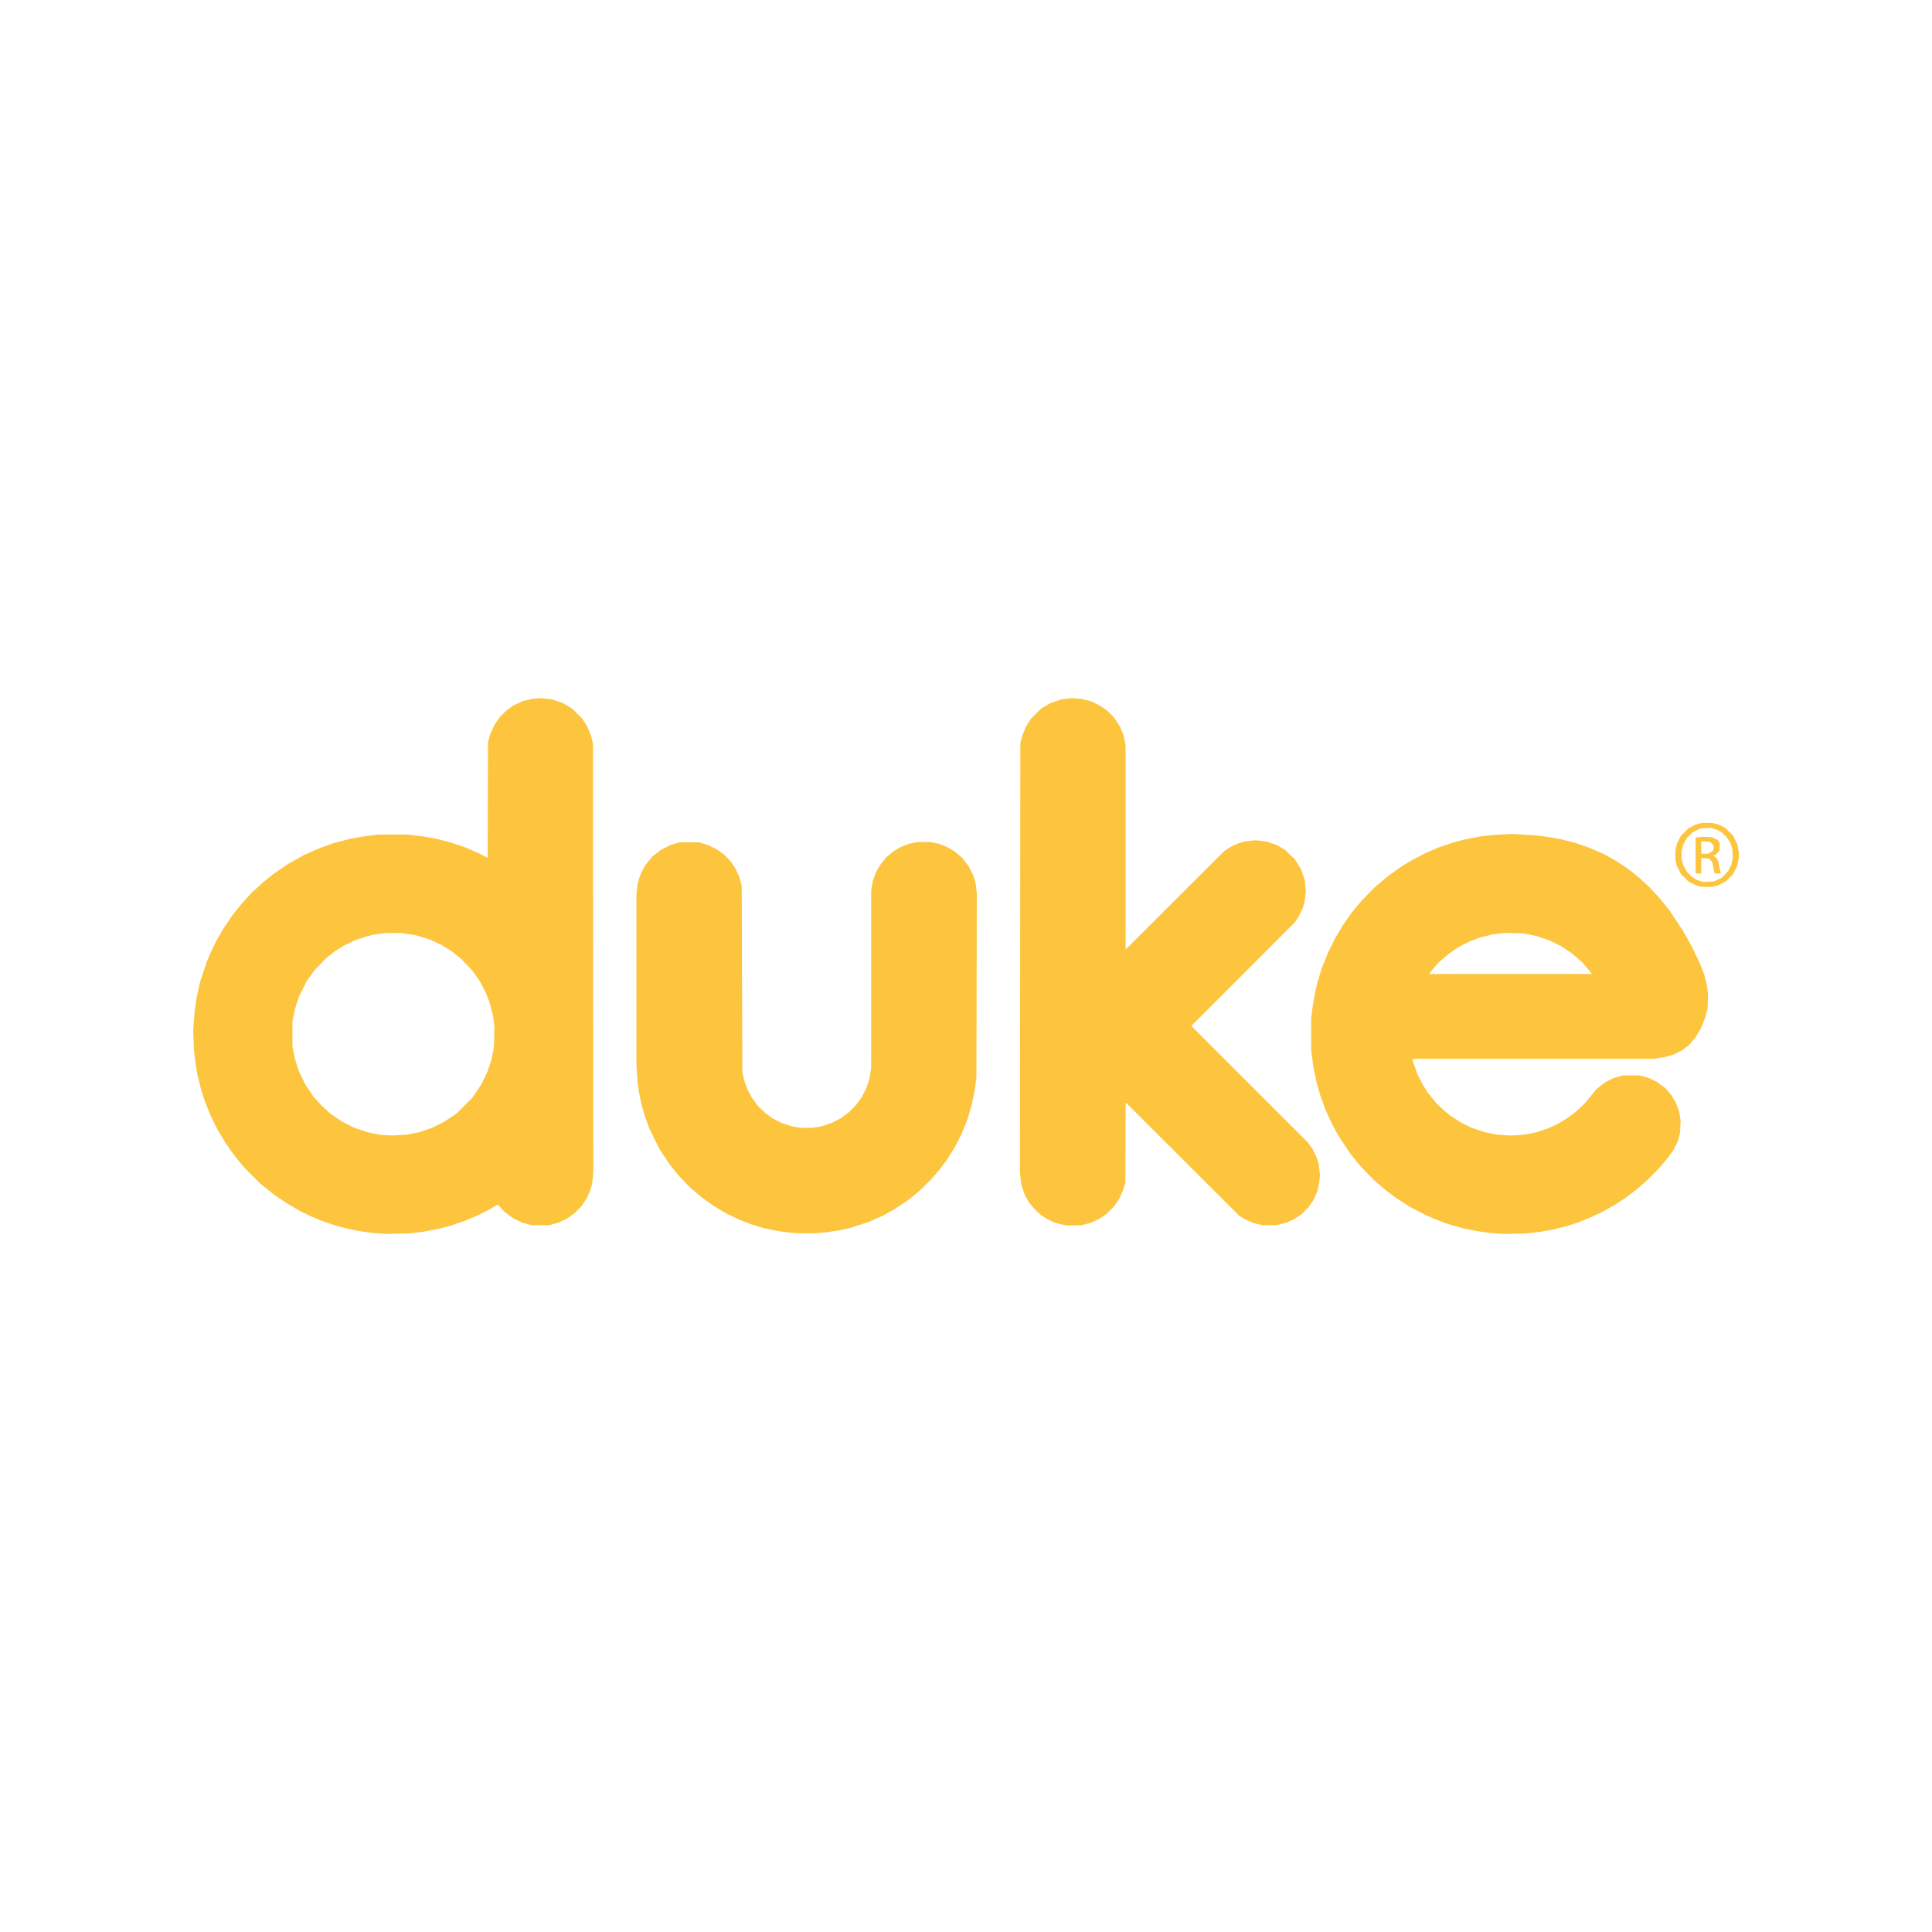 <svg xmlns:inkscape="http://www.inkscape.org/namespaces/inkscape" xmlns:sodipodi="http://sodipodi.sourceforge.net/DTD/sodipodi-0.dtd" xmlns="http://www.w3.org/2000/svg" xmlns:svg="http://www.w3.org/2000/svg" width="1080" height="1080" viewBox="0 0 285.75 285.75" id="svg6137" inkscape:version="1.2.2 (732a01da63, 2022-12-09)" sodipodi:docname="logo duke.svg" xml:space="preserve"><defs id="defs6134"></defs><g inkscape:label="Capa 1" inkscape:groupmode="layer" id="layer1"><path style="fill:#fcc53d;stroke-width:0.083;fill-opacity:1" d="m 56.073,182.426 -0.972,-0.072 -0.98,-0.135 -0.98,-0.135 -0.997,-0.208 -0.997,-0.208 -0.786,-0.212 -0.786,-0.212 -1.042,-0.357 -1.042,-0.357 -0.908,-0.388 -0.908,-0.388 -0.721,-0.362 -0.721,-0.362 -0.821,-0.474 -0.821,-0.474 -0.978,-0.655 -0.978,-0.655 -1.057,-0.847 -1.057,-0.847 -1.21,-1.206 -1.21,-1.206 -0.763,-0.94 -0.763,-0.94 -0.569,-0.804 -0.569,-0.804 -0.624,-1.038 -0.624,-1.038 -0.497,-0.997 -0.497,-0.997 -0.419,-1.038 -0.419,-1.038 -0.3,-0.91 -0.3,-0.91 -0.285,-1.167 -0.285,-1.167 -0.127,-0.748 -0.127,-0.748 -0.126,-1.08 -0.126,-1.08 -0.052,-1.412 -0.052,-1.412 0.097,-1.329 0.097,-1.329 0.167,-1.163 0.167,-1.163 0.253,-1.121 0.253,-1.121 0.481,-1.454 0.481,-1.454 0.391,-0.908 0.391,-0.908 0.362,-0.721 0.362,-0.721 0.473,-0.821 0.473,-0.821 0.674,-0.997 0.674,-0.997 0.629,-0.789 0.629,-0.789 0.806,-0.891 0.806,-0.891 0.891,-0.805 0.891,-0.805 0.759,-0.605 0.759,-0.605 1.027,-0.701 1.027,-0.701 1.202,-0.673 1.202,-0.673 1.147,-0.506 1.147,-0.506 1.057,-0.373 1.057,-0.373 1.246,-0.323 1.246,-0.323 0.922,-0.164 0.922,-0.164 1.155,-0.141 1.155,-0.141 h 2.118 2.118 l 1.155,0.141 1.155,0.141 0.922,0.165 0.922,0.165 1.163,0.298 1.163,0.297 1.08,0.373 1.08,0.373 1.038,0.457 1.038,0.457 0.498,0.259 0.498,0.259 0.06,0.028 0.06,0.028 0.024,-8.541 0.024,-8.541 0.187,-0.664 0.187,-0.664 0.335,-0.7 0.335,-0.7 0.38,-0.533 0.38,-0.533 0.465,-0.457 0.465,-0.457 0.514,-0.367 0.514,-0.367 0.702,-0.329 0.702,-0.329 0.688,-0.164 0.688,-0.164 0.674,-0.054 0.674,-0.054 0.789,0.096 0.789,0.096 0.811,0.277 0.811,0.277 0.684,0.405 0.684,0.405 0.752,0.748 0.752,0.748 0.385,0.623 0.385,0.623 0.254,0.636 0.254,0.636 0.142,0.569 0.142,0.569 0.028,31.77 0.028,31.77 -0.093,0.82 -0.093,0.82 -0.169,0.55 -0.169,0.55 -0.239,0.528 -0.239,0.528 -0.343,0.51 -0.343,0.51 -0.551,0.568 -0.551,0.568 -0.504,0.363 -0.504,0.363 -0.7,0.335 -0.7,0.335 -0.664,0.182 -0.664,0.182 -1.287,0.004 -1.287,0.004 -0.699,-0.19 -0.699,-0.19 -0.687,-0.328 -0.687,-0.328 -0.669,-0.504 -0.669,-0.504 -0.429,-0.493 -0.429,-0.493 h -0.064 -0.064 l -0.637,0.377 -0.637,0.377 -0.809,0.406 -0.809,0.406 -0.907,0.388 -0.907,0.388 -1.042,0.357 -1.042,0.357 -0.786,0.214 -0.786,0.214 -1.246,0.249 -1.246,0.249 -1.121,0.129 -1.121,0.129 -1.703,0.035 -1.703,0.035 -0.972,-0.072 z m 3.505,-14.577 0.706,-0.047 0.831,-0.167 0.831,-0.167 0.991,-0.335 0.991,-0.335 0.885,-0.444 0.885,-0.444 0.906,-0.603 0.907,-0.603 1.21,-1.21 1.21,-1.21 0.633,-0.955 0.633,-0.955 0.459,-0.955 0.459,-0.955 0.289,-0.882 0.289,-0.882 0.181,-0.904 0.181,-0.904 0.042,-1.474 0.042,-1.474 -0.102,-0.81 -0.102,-0.81 -0.248,-0.987 -0.248,-0.987 -0.288,-0.754 -0.288,-0.754 -0.456,-0.875 -0.456,-0.875 -0.557,-0.786 -0.557,-0.786 -0.831,-0.865 -0.831,-0.865 -0.664,-0.535 -0.664,-0.535 -0.748,-0.466 -0.748,-0.466 -0.831,-0.39 -0.831,-0.39 -0.789,-0.256 -0.789,-0.256 -0.498,-0.124 -0.498,-0.124 -0.883,-0.129 -0.883,-0.129 h -1.183 -1.183 l -0.883,0.129 -0.883,0.129 -0.498,0.124 -0.498,0.124 -0.789,0.256 -0.789,0.256 -0.831,0.39 -0.831,0.39 -0.703,0.437 -0.703,0.437 -0.668,0.522 -0.668,0.522 -0.872,0.907 -0.872,0.907 -0.561,0.786 -0.561,0.786 -0.581,1.163 -0.581,1.163 -0.287,0.886 -0.287,0.886 -0.191,0.941 -0.191,0.941 v 1.869 1.869 l 0.191,0.941 0.191,0.941 0.29,0.886 0.29,0.886 0.459,0.955 0.459,0.955 0.612,0.914 0.612,0.914 0.626,0.684 0.626,0.684 0.647,0.591 0.647,0.591 0.865,0.579 0.865,0.579 0.885,0.444 0.885,0.444 0.991,0.335 0.991,0.335 0.872,0.176 0.872,0.176 0.955,0.064 0.955,0.064 0.415,-0.026 0.415,-0.026 z m 161.785,14.577 -0.972,-0.072 -0.98,-0.134 -0.98,-0.134 -1.038,-0.212 -1.038,-0.212 -1.135,-0.326 -1.135,-0.326 -0.859,-0.323 -0.859,-0.323 -0.771,-0.335 -0.771,-0.335 -1.109,-0.576 -1.109,-0.576 -1.053,-0.673 -1.053,-0.673 -0.764,-0.575 -0.764,-0.575 -0.914,-0.786 -0.914,-0.786 -1.003,-1.039 -1.003,-1.039 -0.729,-0.904 -0.729,-0.904 -0.853,-1.287 -0.853,-1.287 -0.509,-0.939 -0.509,-0.939 -0.454,-0.992 -0.454,-0.992 -0.383,-1.058 -0.383,-1.058 -0.278,-0.964 -0.278,-0.964 -0.251,-1.239 -0.251,-1.238 -0.148,-1.163 -0.148,-1.163 -0.001,-2.326 -0.001,-2.326 0.108,-0.872 0.108,-0.872 0.167,-0.997 0.167,-0.997 0.197,-0.831 0.197,-0.831 0.301,-0.997 0.301,-0.997 0.463,-1.163 0.463,-1.163 0.571,-1.141 0.571,-1.141 0.531,-0.894 0.531,-0.894 0.634,-0.904 0.634,-0.904 0.724,-0.882 0.724,-0.882 0.978,-1.006 0.978,-1.006 0.916,-0.777 0.916,-0.777 1.031,-0.75 1.031,-0.75 0.893,-0.536 0.893,-0.536 0.925,-0.48 0.925,-0.48 0.985,-0.423 0.985,-0.423 1.047,-0.358 1.047,-0.358 0.786,-0.214 0.786,-0.214 1.246,-0.249 1.246,-0.249 1.163,-0.123 1.163,-0.123 1.246,-0.055 1.246,-0.055 1.661,0.095 1.661,0.095 0.955,0.123 0.955,0.123 0.955,0.171 0.955,0.171 1.08,0.278 1.08,0.278 0.982,0.341 0.982,0.341 1.043,0.451 1.043,0.451 0.924,0.509 0.924,0.509 0.938,0.622 0.938,0.622 0.806,0.643 0.806,0.643 0.748,0.692 0.748,0.692 0.779,0.839 0.779,0.839 0.701,0.872 0.701,0.872 1.023,1.537 1.023,1.537 0.685,1.236 0.685,1.236 0.574,1.197 0.574,1.197 0.292,0.765 0.292,0.765 0.198,0.763 0.198,0.763 0.098,0.733 0.098,0.733 -0.045,1.08 -0.046,1.08 -0.168,0.639 -0.168,0.639 -0.33,0.802 -0.33,0.802 -0.401,0.664 -0.401,0.664 -0.438,0.528 -0.438,0.528 -0.559,0.424 -0.559,0.424 -0.664,0.324 -0.664,0.324 -0.623,0.174 -0.623,0.174 -0.789,0.121 -0.789,0.121 -17.837,9.4e-4 -17.837,9.4e-4 v 0.115 0.115 l 0.335,0.971 0.335,0.971 0.423,0.845 0.423,0.845 0.373,0.581 0.373,0.581 0.611,0.756 0.611,0.756 0.615,0.584 0.615,0.584 0.447,0.356 0.447,0.356 0.748,0.494 0.748,0.494 0.831,0.405 0.831,0.405 0.997,0.33 0.997,0.33 0.844,0.171 0.844,0.171 1.025,0.07 1.025,0.07 0.991,-0.067 0.991,-0.067 0.89,-0.17 0.89,-0.17 0.9,-0.298 0.9,-0.298 0.789,-0.369 0.789,-0.369 0.625,-0.386 0.625,-0.386 0.613,-0.457 0.613,-0.457 0.68,-0.643 0.68,-0.643 0.867,-1.049 0.867,-1.049 0.623,-0.495 0.623,-0.495 0.668,-0.327 0.668,-0.327 0.661,-0.19 0.661,-0.19 h 1.246 1.246 l 0.664,0.19 0.664,0.19 0.6,0.288 0.6,0.288 0.662,0.499 0.662,0.499 0.423,0.506 0.423,0.506 0.33,0.556 0.33,0.556 0.24,0.66 0.24,0.66 0.104,0.645 0.104,0.645 -0.047,0.933 -0.047,0.934 -0.174,0.608 -0.174,0.608 -0.34,0.68 -0.34,0.68 -0.426,0.581 -0.426,0.581 -0.712,0.832 -0.712,0.832 -0.809,0.809 -0.809,0.809 -0.804,0.693 -0.804,0.693 -0.748,0.562 -0.748,0.562 -0.789,0.521 -0.789,0.521 -1.076,0.602 -1.076,0.602 -0.903,0.408 -0.903,0.408 -0.803,0.319 -0.803,0.319 -0.796,0.254 -0.796,0.254 -0.989,0.249 -0.989,0.249 -0.955,0.173 -0.955,0.173 -1.08,0.123 -1.08,0.123 -1.661,0.035 -1.661,0.035 -0.972,-0.072 z m 13.995,-38.491 -0.066,-0.118 -0.614,-0.72 -0.614,-0.72 -0.757,-0.664 -0.757,-0.664 -0.864,-0.574 -0.864,-0.574 -0.839,-0.409 -0.839,-0.409 -0.866,-0.299 -0.866,-0.299 -1.002,-0.211 -1.002,-0.211 -1.415,-0.046 -1.415,-0.046 -0.85,0.099 -0.85,0.099 -0.995,0.243 -0.995,0.243 -0.755,0.292 -0.755,0.292 -0.761,0.382 -0.76,0.382 -0.789,0.528 -0.789,0.528 -0.759,0.663 -0.759,0.663 -0.598,0.691 -0.598,0.691 -0.078,0.145 -0.078,0.145 h 12.009 12.009 z m -117.845,38.433 -0.415,-0.029 -0.997,-0.125 -0.997,-0.125 -1.038,-0.213 -1.038,-0.213 -0.955,-0.289 -0.955,-0.289 -0.872,-0.338 -0.872,-0.338 -0.997,-0.478 -0.997,-0.478 -0.989,-0.598 -0.989,-0.598 -0.776,-0.557 -0.776,-0.557 -0.925,-0.784 -0.925,-0.784 -0.818,-0.857 -0.818,-0.857 -0.664,-0.825 -0.664,-0.825 -0.757,-1.142 -0.757,-1.142 -0.735,-1.495 -0.735,-1.495 -0.289,-0.789 -0.289,-0.789 -0.289,-0.955 -0.289,-0.955 -0.172,-0.833 -0.172,-0.833 -0.126,-0.841 -0.126,-0.841 -0.084,-1.317 -0.084,-1.317 -6e-5,-12.667 -6e-5,-12.667 0.091,-0.748 0.091,-0.748 0.208,-0.664 0.208,-0.664 0.324,-0.626 0.324,-0.626 0.531,-0.664 0.531,-0.664 0.652,-0.518 0.652,-0.518 0.748,-0.369 0.748,-0.369 0.664,-0.189 0.664,-0.189 1.412,0.004 1.412,0.004 0.748,0.229 0.748,0.229 0.685,0.363 0.685,0.363 0.478,0.369 0.478,0.369 0.42,0.446 0.42,0.446 0.359,0.53 0.359,0.53 0.285,0.617 0.285,0.617 0.181,0.639 0.181,0.639 0.047,13.829 0.047,13.829 0.175,0.706 0.175,0.706 0.219,0.581 0.219,0.581 0.328,0.608 0.328,0.608 0.449,0.596 0.449,0.596 0.527,0.505 0.527,0.505 0.54,0.397 0.54,0.397 0.706,0.354 0.706,0.354 0.661,0.221 0.661,0.221 0.7,0.122 0.7,0.122 h 0.892 0.892 l 0.696,-0.122 0.696,-0.122 0.721,-0.244 0.721,-0.244 0.691,-0.359 0.691,-0.359 0.623,-0.47 0.623,-0.47 0.505,-0.528 0.505,-0.528 0.373,-0.507 0.373,-0.507 0.344,-0.662 0.344,-0.662 0.254,-0.757 0.254,-0.757 0.123,-0.814 0.123,-0.814 8.2e-4,-13.092 8.2e-4,-13.092 0.124,-0.71 0.124,-0.71 0.218,-0.609 0.218,-0.609 0.295,-0.531 0.295,-0.531 0.483,-0.608 0.483,-0.608 0.533,-0.44 0.533,-0.44 0.527,-0.312 0.527,-0.312 0.623,-0.24 0.623,-0.24 0.64,-0.132 0.64,-0.132 h 0.921 0.921 l 0.64,0.132 0.64,0.132 0.605,0.234 0.605,0.234 0.558,0.332 0.558,0.332 0.575,0.485 0.576,0.485 0.444,0.581 0.444,0.581 0.364,0.706 0.364,0.706 0.166,0.543 0.166,0.543 0.097,0.786 0.097,0.786 -0.032,13.663 -0.032,13.663 -0.141,0.983 -0.141,0.983 -0.212,1.005 -0.212,1.005 -0.287,0.996 -0.287,0.996 -0.428,1.086 -0.428,1.086 -0.55,1.08 -0.55,1.08 -0.605,0.953 -0.605,0.953 -0.506,0.667 -0.506,0.667 -0.64,0.748 -0.64,0.748 -0.922,0.891 -0.922,0.891 -0.829,0.66 -0.829,0.66 -0.938,0.622 -0.938,0.622 -0.838,0.467 -0.838,0.467 -1.031,0.463 -1.031,0.463 -1.329,0.44 -1.329,0.44 -0.955,0.212 -0.955,0.212 -0.831,0.123 -0.831,0.123 -0.997,0.086 -0.997,0.086 -1.204,-0.014 -1.204,-0.014 -0.415,-0.029 z m 39.773,-1.222 -0.595,-0.113 -0.444,-0.145 -0.444,-0.145 -0.581,-0.29 -0.581,-0.29 -0.374,-0.254 -0.374,-0.254 -0.529,-0.503 -0.529,-0.503 -0.357,-0.463 -0.357,-0.463 -0.293,-0.534 -0.293,-0.534 -0.248,-0.748 -0.248,-0.748 -0.092,-0.831 -0.092,-0.831 0.028,-31.77 0.028,-31.77 0.142,-0.569 0.142,-0.569 0.254,-0.636 0.254,-0.636 0.385,-0.623 0.385,-0.623 0.756,-0.748 0.756,-0.748 0.68,-0.405 0.68,-0.405 0.811,-0.277 0.811,-0.277 0.789,-0.096 0.789,-0.096 0.695,0.056 0.695,0.056 0.765,0.194 0.765,0.194 0.617,0.311 0.617,0.311 0.496,0.337 0.496,0.337 0.545,0.545 0.545,0.545 0.432,0.658 0.432,0.658 0.262,0.628 0.262,0.628 0.155,0.749 0.155,0.749 9.4e-4,15.055 9.5e-4,15.055 h 0.062 0.062 l 7.227,-7.219 7.227,-7.219 0.581,-0.371 0.581,-0.371 0.498,-0.209 0.498,-0.209 0.457,-0.13 0.457,-0.13 0.762,-0.091 0.762,-0.091 0.81,0.09 0.81,0.09 0.754,0.251 0.754,0.251 0.618,0.349 0.618,0.349 0.753,0.72 0.753,0.72 0.449,0.718 0.449,0.718 0.273,0.805 0.273,0.805 0.088,0.812 0.088,0.812 -0.082,0.725 -0.082,0.725 -0.128,0.498 -0.128,0.498 -0.327,0.686 -0.327,0.686 -0.264,0.394 -0.264,0.394 -7.671,7.684 -7.671,7.684 8.602,8.596 8.602,8.596 0.358,0.498 0.358,0.498 0.291,0.581 0.291,0.581 0.167,0.542 0.167,0.542 0.095,0.781 0.095,0.781 -0.052,0.587 -0.052,0.587 -0.158,0.69 -0.158,0.69 -0.281,0.608 -0.281,0.608 -0.355,0.523 -0.355,0.523 -0.513,0.513 -0.513,0.513 -0.523,0.355 -0.523,0.355 -0.608,0.281 -0.608,0.281 -0.731,0.18 -0.731,0.18 -0.997,0.003 -0.997,0.003 -0.649,-0.148 -0.649,-0.148 -0.583,-0.24 -0.583,-0.24 -0.512,-0.304 -0.512,-0.304 -8.348,-8.336 -8.348,-8.336 h -0.058 -0.058 l -0.027,5.876 -0.027,5.877 -0.188,0.617 -0.188,0.617 -0.276,0.597 -0.276,0.597 -0.357,0.53 -0.357,0.53 -0.587,0.587 -0.587,0.587 -0.53,0.357 -0.53,0.357 -0.617,0.285 -0.617,0.285 -0.639,0.168 -0.639,0.168 -1.08,0.033 -1.08,0.033 z m 93.963,-50.094 -0.406,-0.112 -0.546,-0.269 -0.546,-0.269 -0.586,-0.588 -0.586,-0.588 -0.302,-0.623 -0.302,-0.623 -0.091,-0.44 -0.091,-0.44 v -0.684 -0.684 l 0.126,-0.495 0.126,-0.495 0.268,-0.54 0.268,-0.54 0.582,-0.582 0.582,-0.582 0.505,-0.267 0.505,-0.267 0.488,-0.127 0.488,-0.127 h 0.754 0.754 l 0.488,0.127 0.488,0.127 0.505,0.267 0.505,0.267 0.549,0.546 0.549,0.546 0.304,0.617 0.304,0.617 0.122,0.581 0.122,0.581 v 0.457 0.457 l -0.122,0.581 -0.122,0.581 -0.304,0.617 -0.304,0.617 -0.549,0.546 -0.549,0.546 -0.541,0.272 -0.541,0.272 -0.456,0.121 -0.456,0.121 -0.789,-0.006 -0.789,-0.006 -0.406,-0.112 z m 2.815,-0.95 0.581,-0.28 0.467,-0.476 0.467,-0.476 0.255,-0.51 0.255,-0.51 0.098,-0.471 0.098,-0.471 -0.038,-0.71 -0.038,-0.71 -0.17,-0.471 -0.17,-0.471 -0.265,-0.385 -0.265,-0.385 -0.289,-0.289 -0.289,-0.289 -0.321,-0.203 -0.321,-0.203 -0.526,-0.178 -0.526,-0.178 -0.748,0.032 -0.748,0.032 -0.564,0.264 -0.564,0.264 -0.485,0.463 -0.485,0.463 -0.256,0.481 -0.256,0.481 -0.127,0.488 -0.127,0.488 v 0.547 0.547 l 0.127,0.488 0.127,0.488 0.249,0.467 0.249,0.467 0.347,0.358 0.347,0.358 0.342,0.236 0.342,0.236 0.492,0.174 0.492,0.174 0.831,-0.026 0.831,-0.026 z m -3.281,-3.569 v -2.652 l 0.459,-0.057 0.459,-0.057 0.766,0.034 0.766,0.034 0.403,0.195 0.403,0.195 0.162,0.259 0.162,0.259 -0.028,0.559 -0.028,0.559 -0.287,0.296 -0.287,0.296 -0.193,0.049 -0.193,0.049 0.25,0.152 0.25,0.152 0.138,0.267 0.138,0.267 0.152,0.713 0.153,0.713 0.056,0.187 0.056,0.187 h -0.463 -0.463 l -0.081,-0.311 -0.081,-0.311 -0.102,-0.533 -0.102,-0.533 -0.226,-0.253 -0.226,-0.253 -0.591,-0.033 -0.591,-0.033 v 1.131 1.131 h -0.415 -0.415 z m 2.163,-0.442 0.371,-0.187 0.095,-0.291 0.095,-0.291 -0.098,-0.243 -0.098,-0.243 -0.229,-0.171 -0.229,-0.171 -0.619,-0.031 -0.619,-0.031 v 0.923 0.923 h 0.481 0.481 z" id="path778"></path></g></svg>